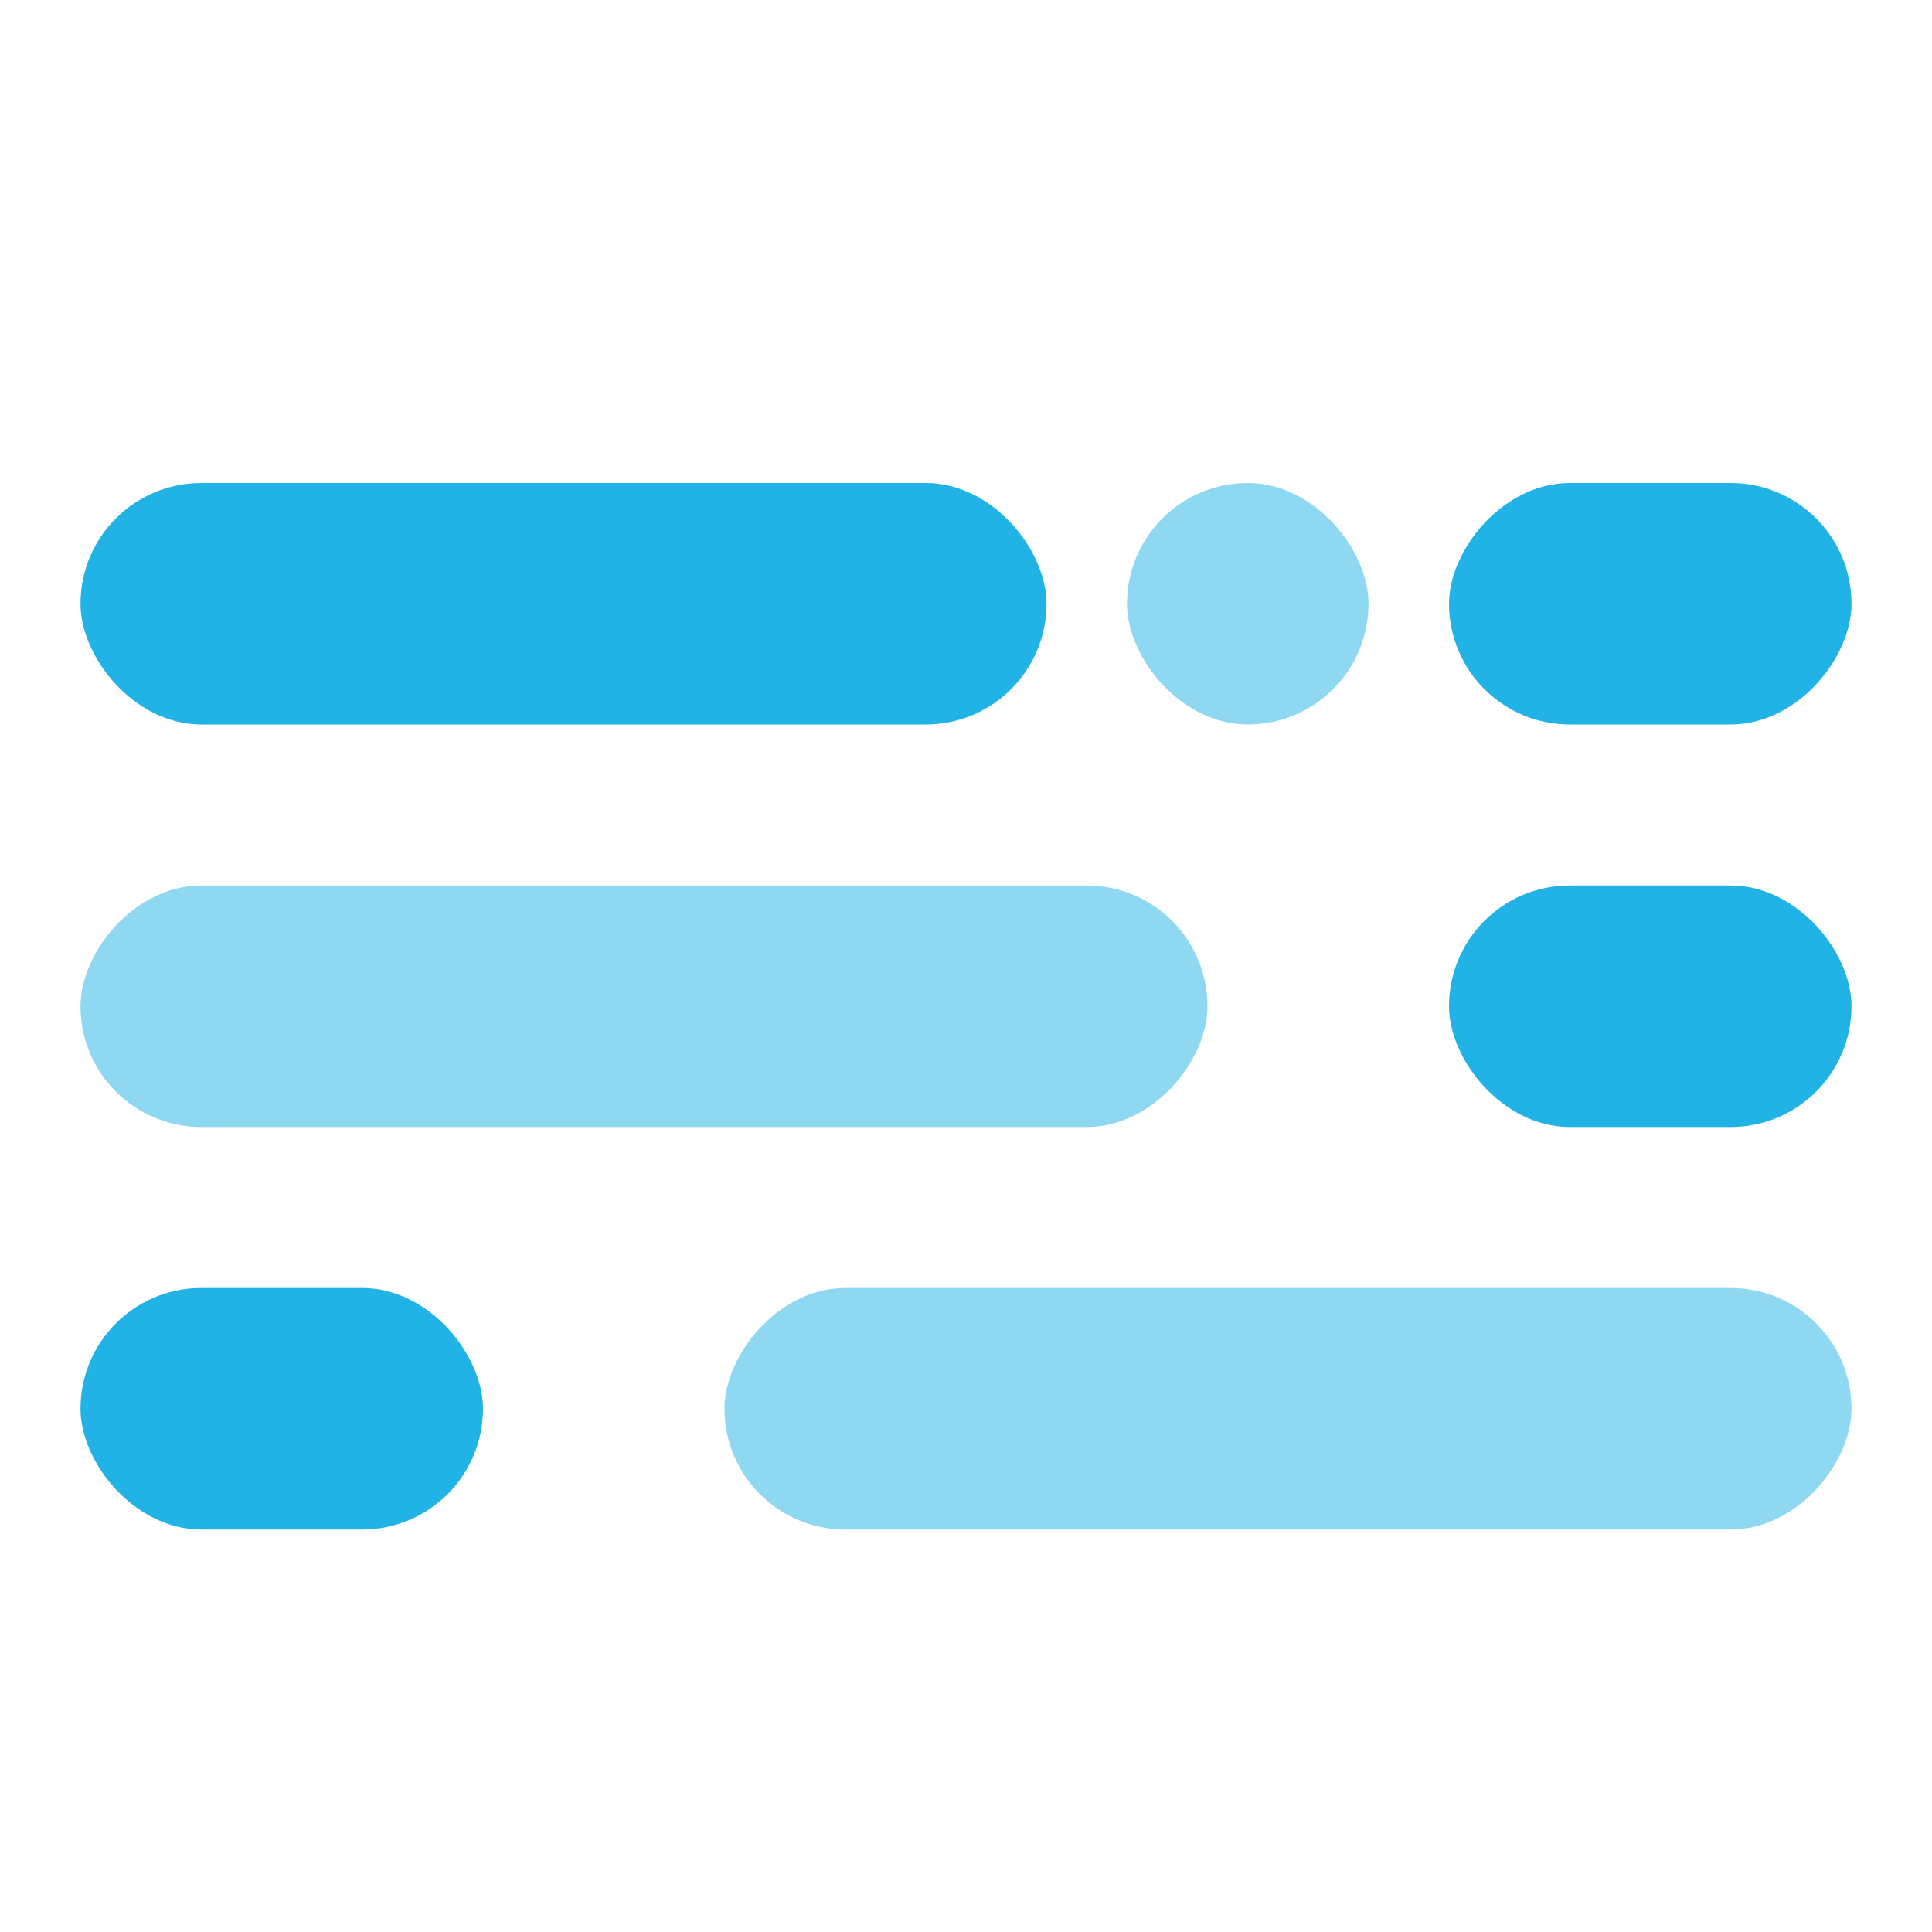 <svg width="24" height="24" viewBox="0 0 24 24" fill="none" xmlns="http://www.w3.org/2000/svg">
<rect x="1" y="6" width="12" height="3" rx="1.5" fill="#21B2E6"/>
<rect width="5" height="3" rx="1.5" transform="matrix(-1 0 0 1 23 6)" fill="#21B2E6"/>
<rect opacity="0.5" width="14" height="3" rx="1.5" transform="matrix(-1 0 0 1 15 11)" fill="#21B2E6"/>
<rect opacity="0.5" width="14" height="3" rx="1.5" transform="matrix(1 1.31134e-07 5.82819e-08 -1 9 19)" fill="#21B2E6"/>
<rect x="18" y="11" width="5" height="3" rx="1.5" fill="#21B2E6"/>
<rect x="6" y="19" width="5" height="3" rx="1.5" transform="rotate(-180 6 19)" fill="#21B2E6"/>
<rect opacity="0.5" x="14" y="6" width="3" height="3" rx="1.5" fill="#21B2E6"/>
</svg>
